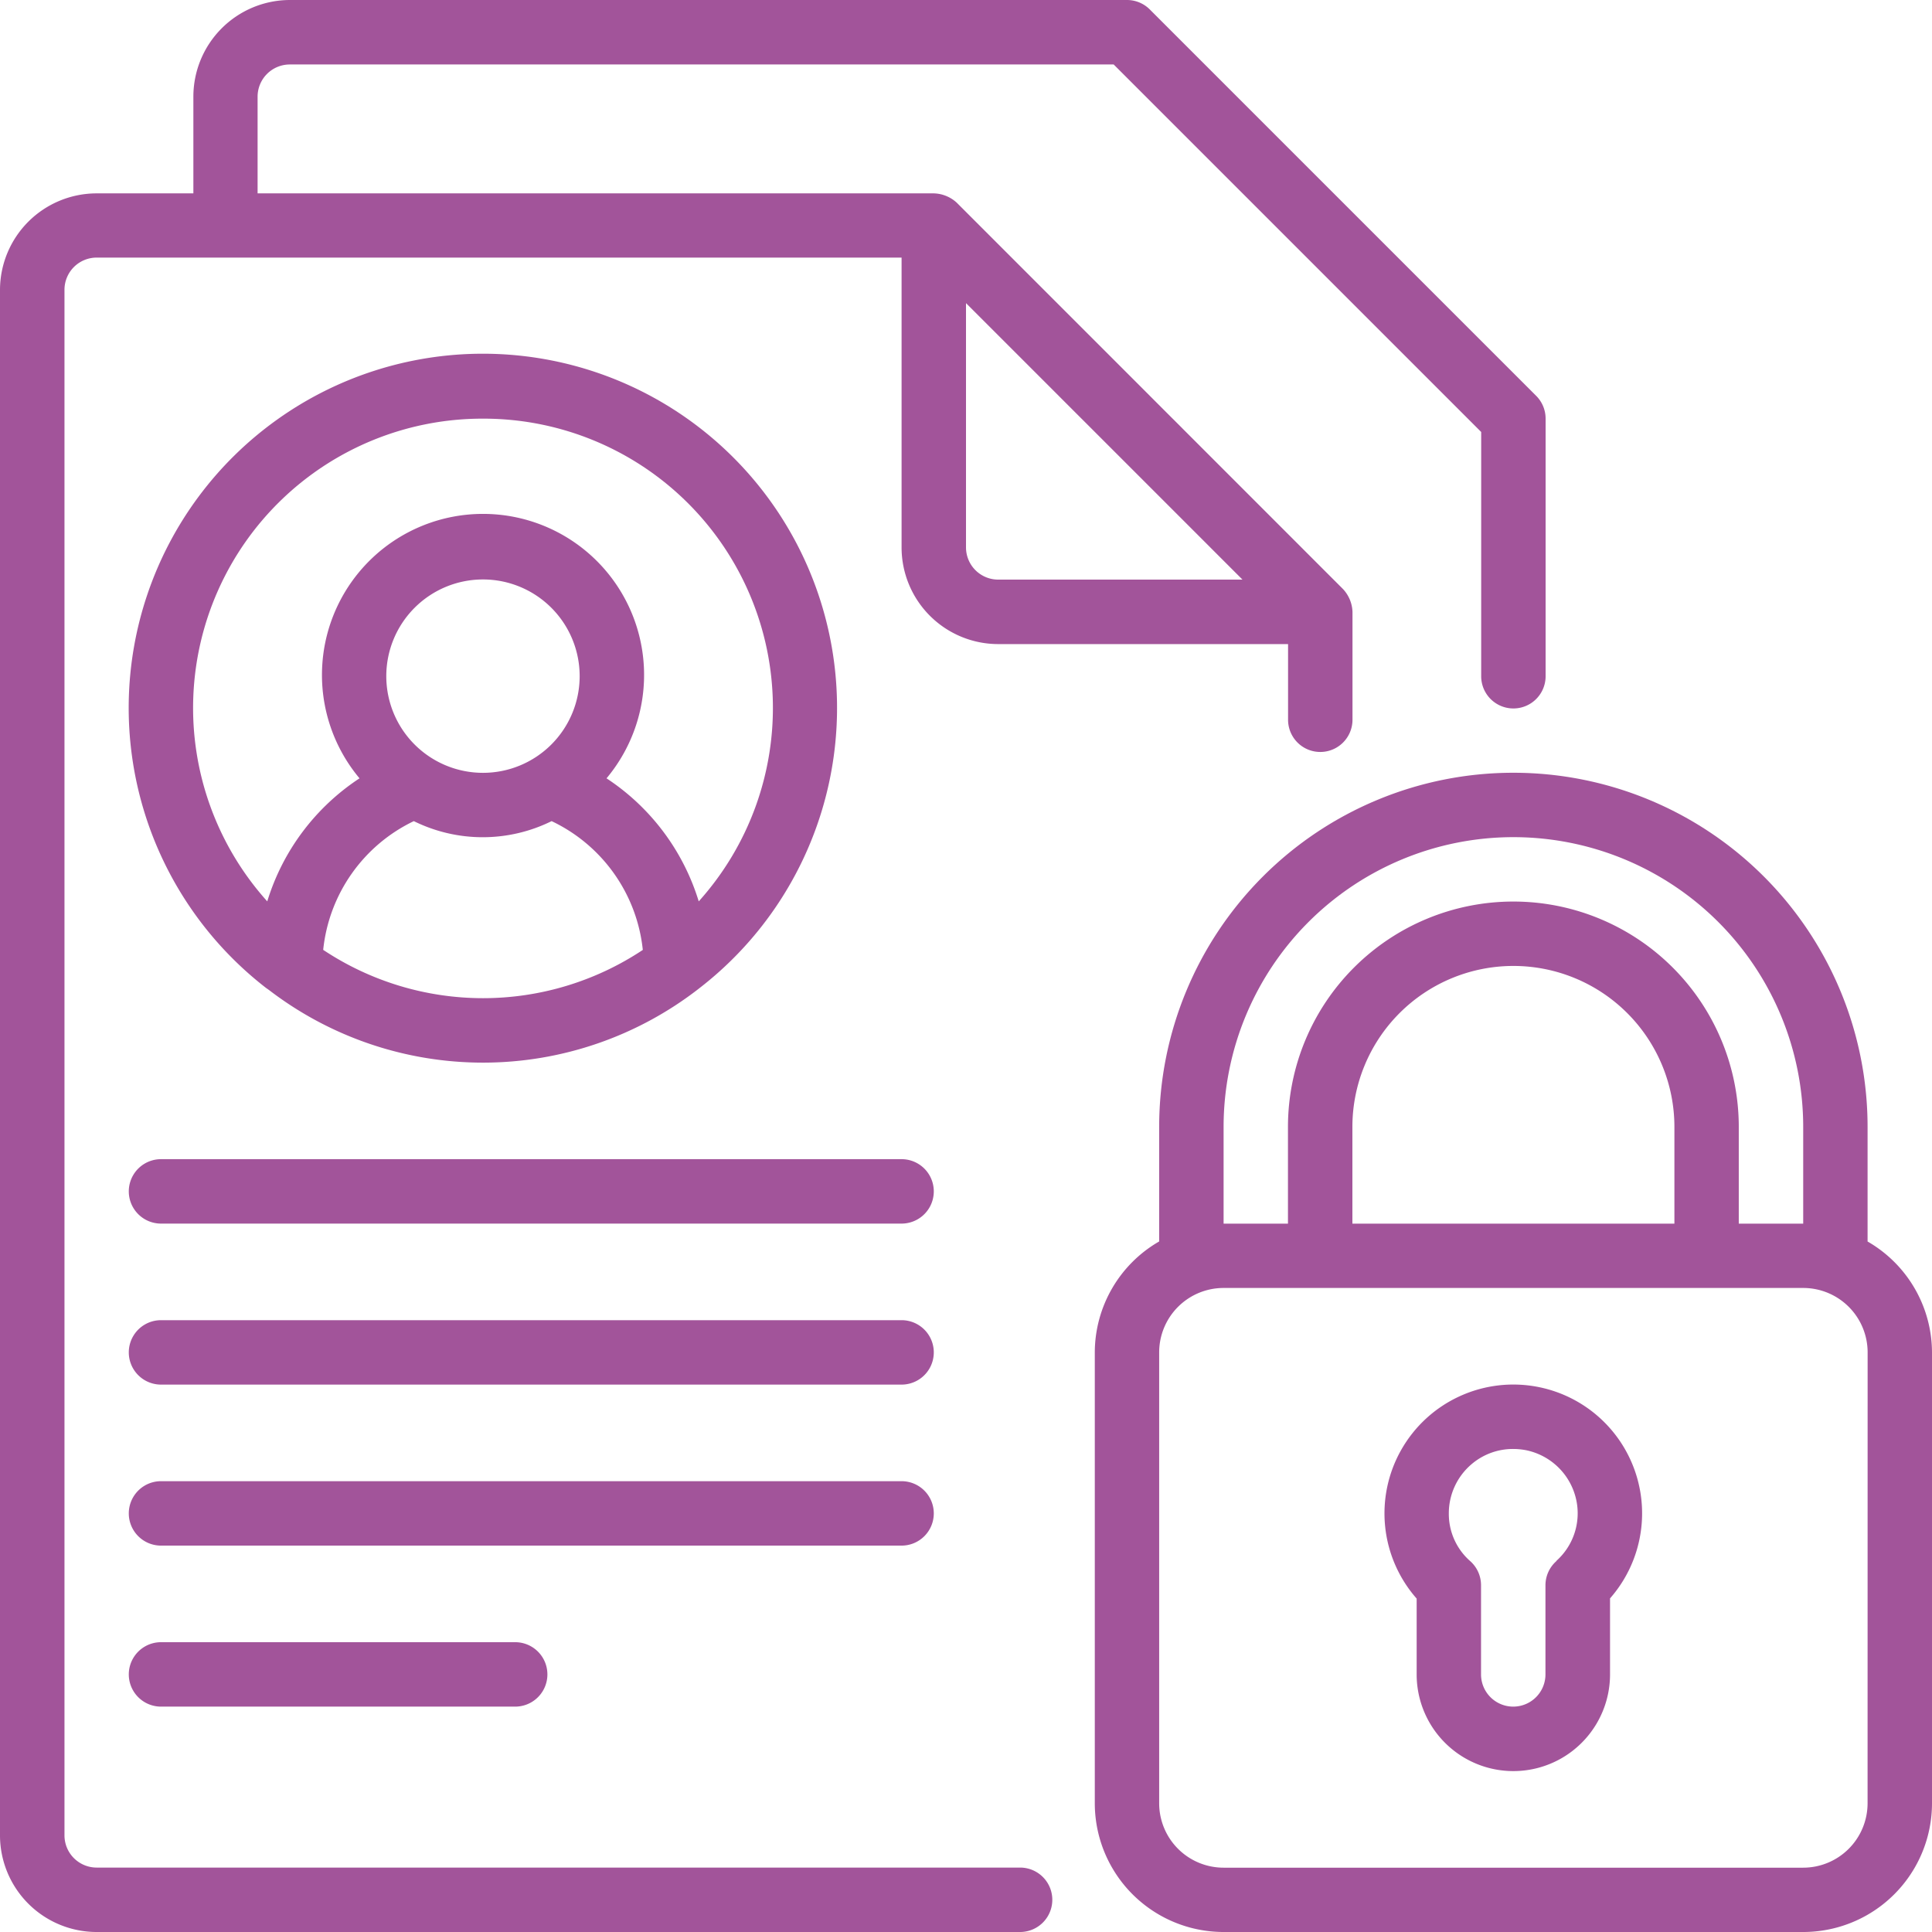 <svg xmlns="http://www.w3.org/2000/svg" width="37.966" height="37.966" viewBox="0 0 37.966 37.966"><defs><style>.a{fill:#a2549a;}</style></defs><g transform="translate(0 0)"><path class="a" d="M1.9,37.966H20.046a.633.633,0,0,0,0-1.266H1.9a.633.633,0,0,1-.633-.633V5.695A.633.633,0,0,1,1.9,5.062H17.717v5.695a1.9,1.9,0,0,0,1.9,1.9h5.695v1.487a.633.633,0,1,0,1.266,0v-2.12a.692.692,0,0,0-.185-.447L18.8,3.982A.692.692,0,0,0,18.35,3.8H5.062V1.9a.633.633,0,0,1,.633-.633h16.19l7.222,7.222v4.8a.633.633,0,1,0,1.266,0V8.226a.633.633,0,0,0-.185-.447L22.594.185A.633.633,0,0,0,22.147,0H5.695A1.9,1.9,0,0,0,3.8,1.9V3.8H1.9A1.9,1.9,0,0,0,0,5.695V36.068A1.9,1.9,0,0,0,1.9,37.966ZM24.416,11.39h-4.8a.633.633,0,0,1-.633-.633v-4.8Z" transform="translate(0 0)"/><path class="a" d="M49.186,33.211V30.96a6.96,6.96,0,1,0-13.921,0v2.25A2.523,2.523,0,0,0,34,35.39v8.859a2.531,2.531,0,0,0,2.531,2.531h11.39a2.531,2.531,0,0,0,2.531-2.531V35.39A2.523,2.523,0,0,0,49.186,33.211ZM36.531,30.96a5.695,5.695,0,0,1,11.39,0v1.9H46.655v-1.9a4.429,4.429,0,0,0-8.859,0v1.9H36.531Zm2.531,1.9v-1.9a3.164,3.164,0,0,1,6.328,0v1.9Zm10.124,11.39a1.266,1.266,0,0,1-1.266,1.266H36.531a1.266,1.266,0,0,1-1.266-1.266V35.39a1.266,1.266,0,0,1,1.266-1.266h11.39a1.266,1.266,0,0,1,1.266,1.266Z" transform="translate(-12.486 -8.814)"/><path class="a" d="M46,43.042a2.532,2.532,0,0,0-2.37,4.162v1.49a1.9,1.9,0,1,0,3.8,0V47.2A2.531,2.531,0,0,0,46,43.042Zm.38,3.422a.633.633,0,0,0-.219.477v1.753a.633.633,0,1,1-1.266,0V46.941a.633.633,0,0,0-.217-.477,1.233,1.233,0,0,1-.416-.934,1.266,1.266,0,0,1,.454-.973,1.25,1.25,0,0,1,.811-.293,1.379,1.379,0,0,1,.247.023,1.27,1.27,0,0,1,1,1.017,1.252,1.252,0,0,1-.4,1.16Z" transform="translate(-15.791 -15.79)"/><path class="a" d="M6.71,23.455c.015.015.035.025.052.039a6.911,6.911,0,0,0,8.432-.028l.01-.008a6.96,6.96,0,1,0-8.494,0ZM7.819,22.7A3.164,3.164,0,0,1,9.6,20.169a3.056,3.056,0,0,0,2.708,0A3.164,3.164,0,0,1,14.1,22.7a5.671,5.671,0,0,1-6.279,0Zm3.14-3.48a1.9,1.9,0,1,1,1.9-1.9A1.9,1.9,0,0,1,10.959,19.22Zm0-6.96a5.685,5.685,0,0,1,4.24,9.486,4.451,4.451,0,0,0-1.812-2.418,3.165,3.165,0,1,0-4.854,0A4.451,4.451,0,0,0,6.72,21.746a5.685,5.685,0,0,1,4.24-9.486Z" transform="translate(-1.468 -4.033)"/><path class="a" d="M19.186,36H4.633a.633.633,0,1,0,0,1.266H19.186a.633.633,0,1,0,0-1.266Z" transform="translate(-1.469 -13.221)"/><path class="a" d="M19.186,41H4.633a.633.633,0,1,0,0,1.266H19.186a.633.633,0,1,0,0-1.266Z" transform="translate(-1.469 -15.057)"/><path class="a" d="M19.819,46.633A.633.633,0,0,0,19.186,46H4.633a.633.633,0,0,0,0,1.266H19.186A.633.633,0,0,0,19.819,46.633Z" transform="translate(-1.469 -16.893)"/><path class="a" d="M4.633,51a.633.633,0,0,0,0,1.266h6.96a.633.633,0,0,0,0-1.266Z" transform="translate(-1.469 -18.729)"/></g></svg>